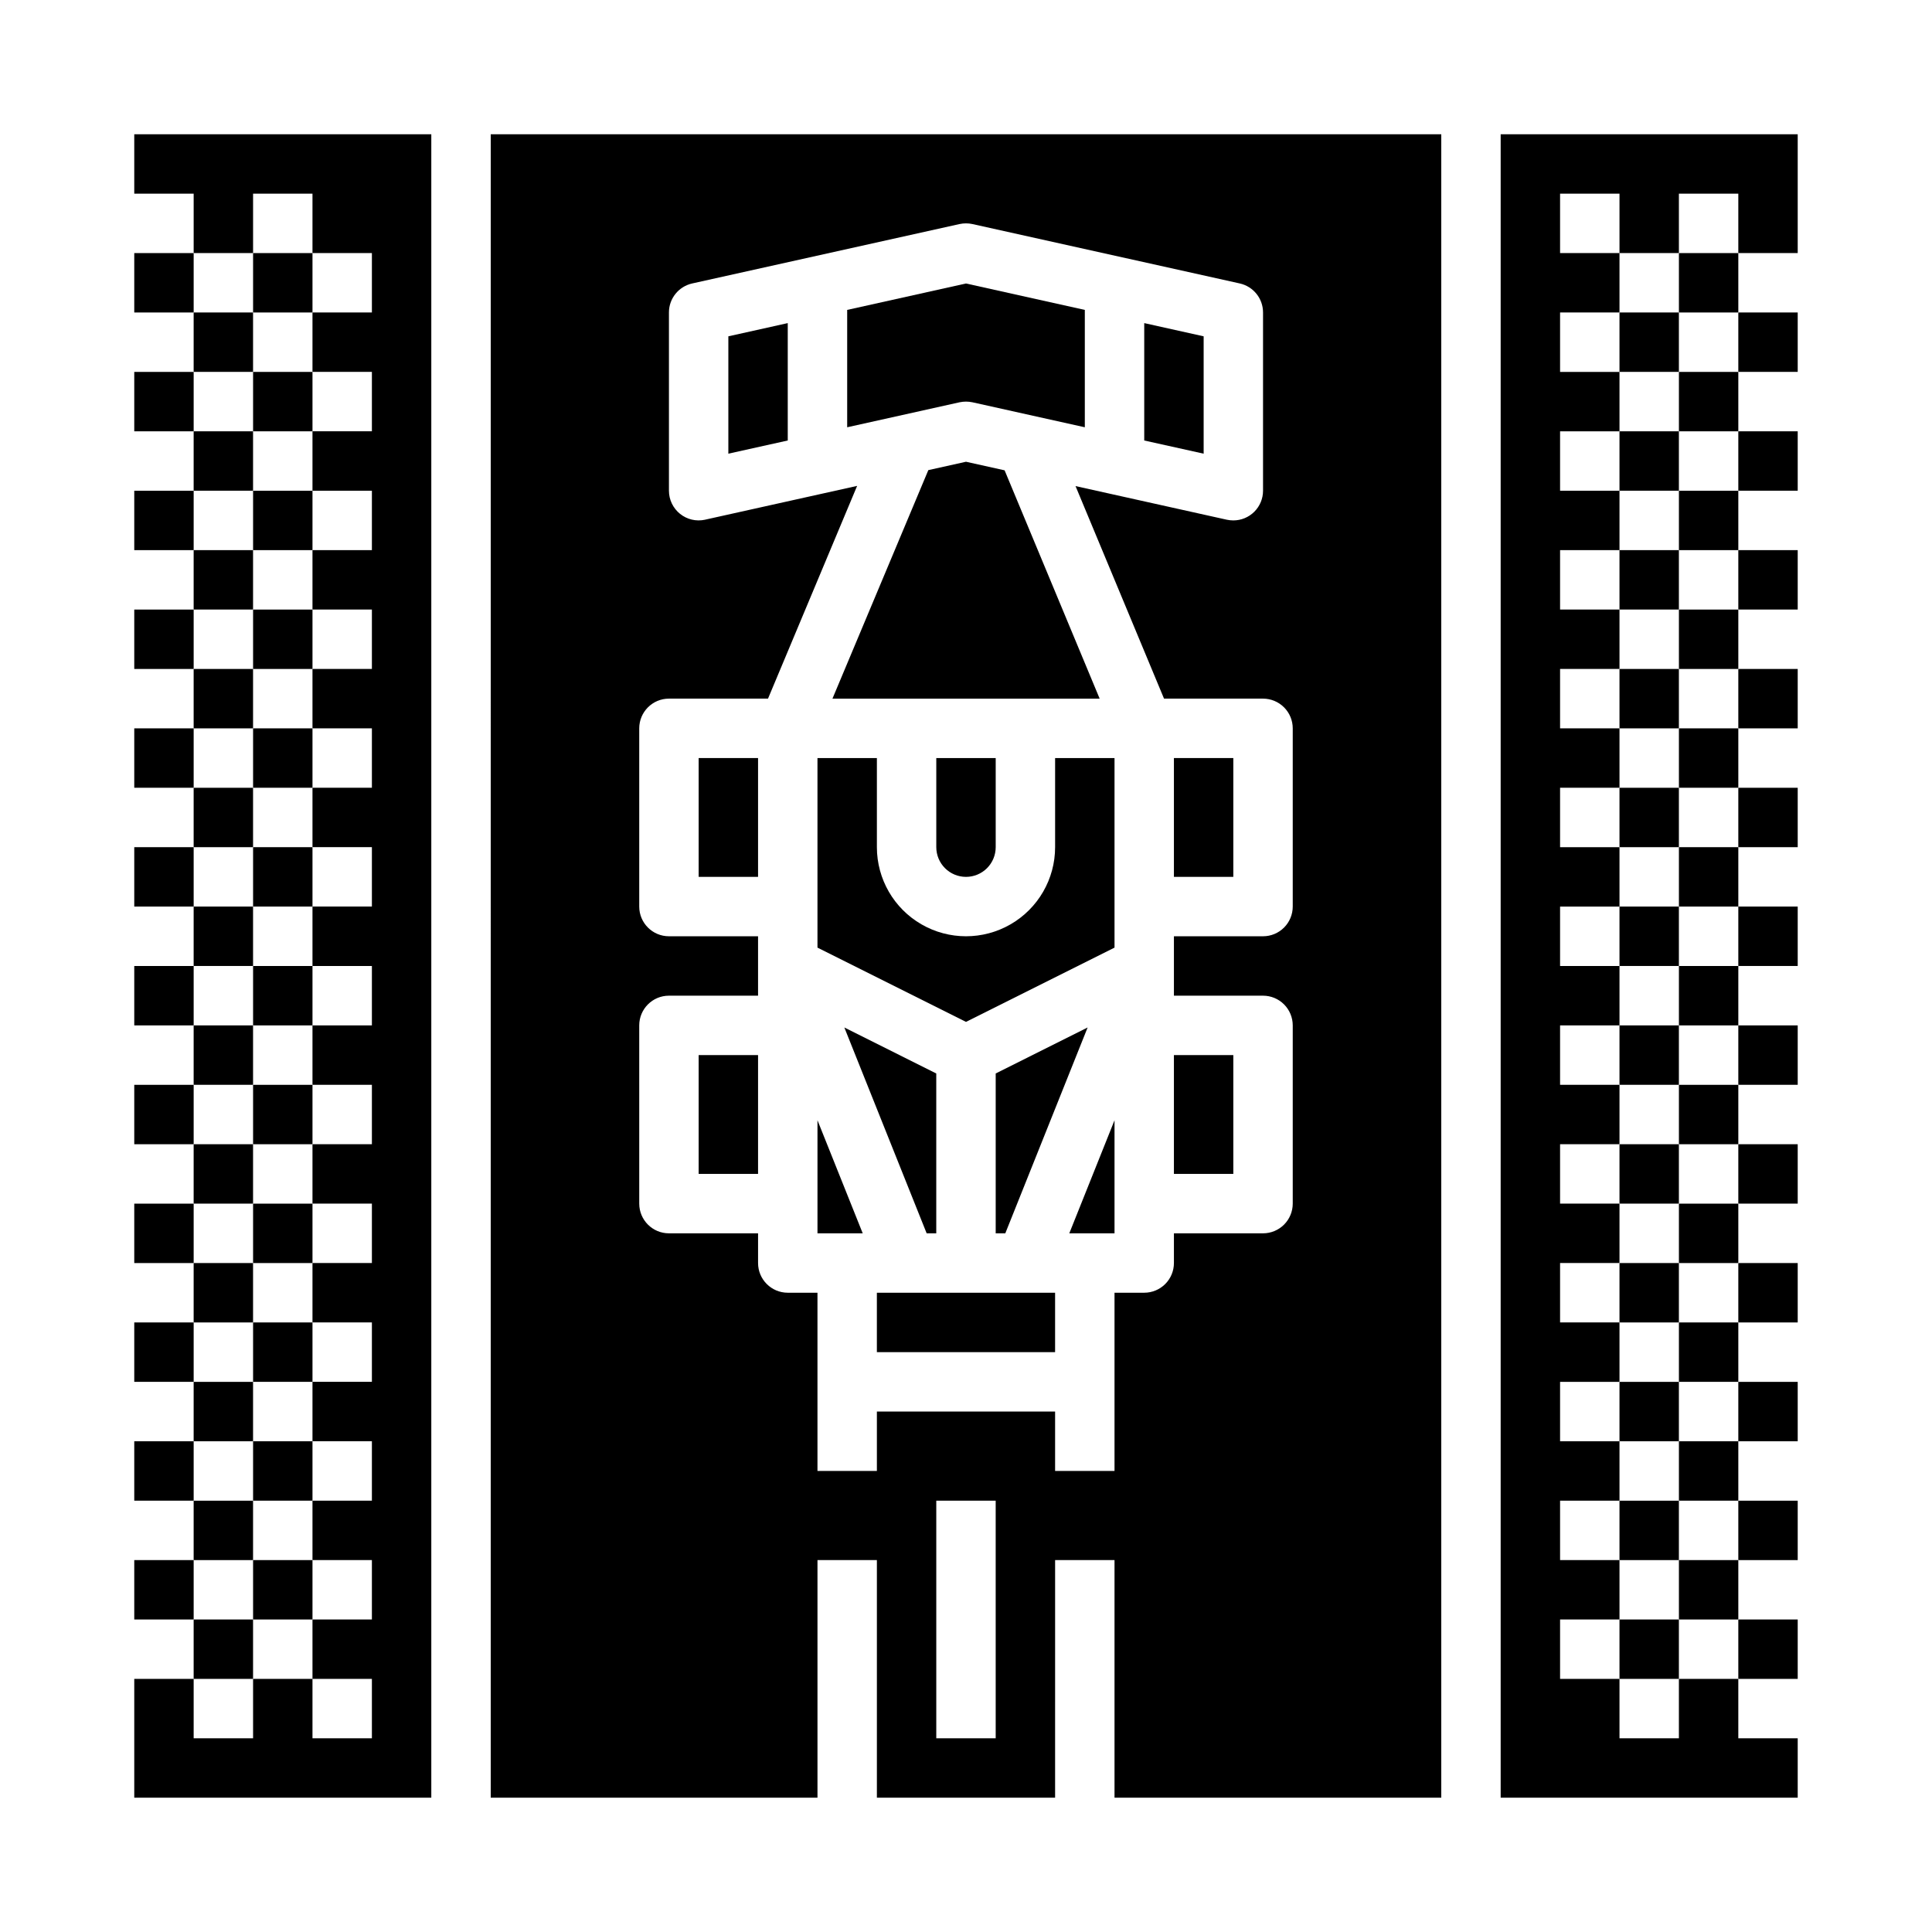 <?xml version="1.0" encoding="UTF-8"?>
<!-- Uploaded to: SVG Repo, www.svgrepo.com, Generator: SVG Repo Mixer Tools -->
<svg fill="#000000" width="800px" height="800px" version="1.1" viewBox="144 144 512 512" xmlns="http://www.w3.org/2000/svg">
 <g>
  <path d="m392.12 470.85v-42.367l-24.363-12.188 21.82 54.555z"/>
  <path d="m376.38 486.59h47.23v15.742h-47.23z"/>
  <path d="m455.1 423.61h15.742v31.488h-15.742z"/>
  <path d="m455.1 344.89h15.742v31.488h-15.742z"/>
  <path d="m337.02 264.23 15.742-3.496v-31.109l-15.742 3.504z"/>
  <path d="m439.36 470.85v-29.969l-11.988 29.969z"/>
  <path d="m407.87 428.48v42.367h2.543l21.82-54.555z"/>
  <path d="m462.98 233.13-15.746-3.504v31.109l15.746 3.496z"/>
  <path d="m195.32 447.23h15.742v15.742h-15.742z"/>
  <path d="m195.32 510.21h15.742v15.742h-15.742z"/>
  <path d="m195.32 478.72h15.742v15.742h-15.742z"/>
  <path d="m195.32 415.74h15.742v15.742h-15.742z"/>
  <path d="m604.67 510.21h15.742v15.742h-15.742z"/>
  <path d="m195.32 541.7h15.742v15.742h-15.742z"/>
  <path d="m195.32 573.18h15.742v15.742h-15.742z"/>
  <path d="m604.67 258.3h15.742v15.742h-15.742z"/>
  <path d="m604.67 384.25h15.742v15.742h-15.742z"/>
  <path d="m604.67 352.77h15.742v15.742h-15.742z"/>
  <path d="m195.32 384.25h15.742v15.742h-15.742z"/>
  <path d="m604.67 289.79h15.742v15.742h-15.742z"/>
  <path d="m604.67 321.28h15.742v15.742h-15.742z"/>
  <path d="m604.67 415.74h15.742v15.742h-15.742z"/>
  <path d="m604.67 478.72h15.742v15.742h-15.742z"/>
  <path d="m604.67 447.23h15.742v15.742h-15.742z"/>
  <path d="m410.23 268.64-10.23-2.273-9.984 2.219-25.41 60.566h70.816z"/>
  <path d="m400 376.38c2.086 0 4.09-0.828 5.566-2.305 1.477-1.477 2.305-3.481 2.305-5.566v-23.617h-15.746v23.617c0 2.086 0.832 4.09 2.309 5.566 1.477 1.477 3.477 2.305 5.566 2.305z"/>
  <path d="m439.36 395.13v-50.238h-15.746v23.617c0 8.438-4.5 16.23-11.809 20.449-7.305 4.219-16.309 4.219-23.613 0-7.309-4.219-11.809-12.012-11.809-20.449v-23.617h-15.746v50.238l39.359 19.68z"/>
  <path d="m360.64 440.88v29.969h11.992z"/>
  <path d="m400 250.43c0.574 0 1.145 0.062 1.707 0.18l29.781 6.621v-31.102l-31.488-7-31.488 7v31.102l29.781-6.621h-0.004c0.562-0.117 1.137-0.18 1.711-0.18z"/>
  <path d="m274.05 620.41h86.59v-62.977h15.742v62.977h47.23l0.004-62.977h15.742v62.977h86.594v-440.83h-251.9zm133.82-15.742h-15.746v-62.977h15.742zm-94.465-188.93c0-4.348 3.523-7.871 7.871-7.871h23.617v-15.746h-23.617c-4.348 0-7.871-3.523-7.871-7.871v-47.23c0-4.348 3.523-7.875 7.871-7.875h26.254l23.617-56.379-40.328 8.965v0.004c-2.328 0.504-4.758-0.07-6.609-1.566-1.855-1.492-2.934-3.746-2.934-6.125v-47.234c-0.004-3.691 2.562-6.887 6.164-7.691l70.848-15.742c1.129-0.242 2.293-0.242 3.418 0l70.848 15.742c3.606 0.805 6.168 4 6.164 7.691v47.234c0 2.086-0.828 4.09-2.305 5.566-1.477 1.477-3.481 2.305-5.566 2.305-0.574 0-1.148-0.062-1.711-0.18l-40.109-8.918 23.453 56.328h26.238c2.086 0 4.09 0.832 5.566 2.309 1.477 1.477 2.305 3.477 2.305 5.566v47.23c0 2.09-0.828 4.09-2.305 5.566-1.477 1.477-3.481 2.305-5.566 2.305h-23.617v15.742h23.617v0.004c2.086 0 4.09 0.828 5.566 2.305 1.477 1.477 2.305 3.481 2.305 5.566v47.234c0 2.086-0.828 4.09-2.305 5.566-1.477 1.473-3.481 2.305-5.566 2.305h-23.617v7.871c0 2.086-0.828 4.09-2.305 5.566-1.477 1.477-3.477 2.305-5.566 2.305h-7.871v47.23l-15.746 0.004v-15.746h-47.23v15.742l-15.746 0.004v-47.234h-7.871c-4.348 0-7.871-3.523-7.871-7.871v-7.871h-23.617c-4.348 0-7.871-3.523-7.871-7.871z"/>
  <path d="m604.67 226.81h15.742v15.742h-15.742z"/>
  <path d="m329.15 423.61h15.742v31.488h-15.742z"/>
  <path d="m329.15 344.89h15.742v31.488h-15.742z"/>
  <path d="m179.58 305.54h15.742v15.742h-15.742z"/>
  <path d="m179.58 242.56h15.742v15.742h-15.742z"/>
  <path d="m179.58 274.05h15.742v15.742h-15.742z"/>
  <path d="m179.58 337.02h15.742v15.742h-15.742z"/>
  <path d="m179.58 211.07h15.742v15.742h-15.742z"/>
  <path d="m179.58 368.51h15.742v15.742h-15.742z"/>
  <path d="m179.58 557.44h15.742v15.742h-15.742z"/>
  <path d="m211.07 557.44h15.742v15.742h-15.742z"/>
  <path d="m179.58 400h15.742v15.742h-15.742z"/>
  <path d="m195.32 352.77h15.742v15.742h-15.742z"/>
  <path d="m179.58 431.49h15.742v15.742h-15.742z"/>
  <path d="m179.58 462.98h15.742v15.742h-15.742z"/>
  <path d="m179.58 494.46h15.742v15.742h-15.742z"/>
  <path d="m179.58 525.95h15.742v15.742h-15.742z"/>
  <path d="m211.07 211.07h15.742v15.742h-15.742z"/>
  <path d="m211.07 242.56h15.742v15.742h-15.742z"/>
  <path d="m195.32 226.81h15.742v15.742h-15.742z"/>
  <path d="m211.07 525.95h15.742v15.742h-15.742z"/>
  <path d="m195.32 321.28h15.742v15.742h-15.742z"/>
  <path d="m211.07 274.05h15.742v15.742h-15.742z"/>
  <path d="m195.32 258.3h15.742v15.742h-15.742z"/>
  <path d="m195.32 289.79h15.742v15.742h-15.742z"/>
  <path d="m211.07 462.98h15.742v15.742h-15.742z"/>
  <path d="m211.07 305.54h15.742v15.742h-15.742z"/>
  <path d="m211.07 431.49h15.742v15.742h-15.742z"/>
  <path d="m211.07 494.46h15.742v15.742h-15.742z"/>
  <path d="m211.07 400h15.742v15.742h-15.742z"/>
  <path d="m211.07 337.02h15.742v15.742h-15.742z"/>
  <path d="m211.07 368.51h15.742v15.742h-15.742z"/>
  <path d="m588.93 494.46h15.742v15.742h-15.742z"/>
  <path d="m588.93 557.44h15.742v15.742h-15.742z"/>
  <path d="m588.93 462.98h15.742v15.742h-15.742z"/>
  <path d="m588.93 525.95h15.742v15.742h-15.742z"/>
  <path d="m573.18 384.25h15.742v15.742h-15.742z"/>
  <path d="m604.67 541.7h15.742v15.742h-15.742z"/>
  <path d="m588.93 431.49h15.742v15.742h-15.742z"/>
  <path d="m573.18 447.23h15.742v15.742h-15.742z"/>
  <path d="m573.18 415.74h15.742v15.742h-15.742z"/>
  <path d="m573.18 289.79h15.742v15.742h-15.742z"/>
  <path d="m573.18 226.81h15.742v15.742h-15.742z"/>
  <path d="m573.18 352.77h15.742v15.742h-15.742z"/>
  <path d="m573.18 258.3h15.742v15.742h-15.742z"/>
  <path d="m573.18 321.28h15.742v15.742h-15.742z"/>
  <path d="m573.18 478.72h15.742v15.742h-15.742z"/>
  <path d="m573.18 573.18h15.742v15.742h-15.742z"/>
  <path d="m588.93 211.07h15.742v15.742h-15.742z"/>
  <path d="m588.93 305.54h15.742v15.742h-15.742z"/>
  <path d="m588.93 274.05h15.742v15.742h-15.742z"/>
  <path d="m573.18 541.7h15.742v15.742h-15.742z"/>
  <path d="m588.93 242.56h15.742v15.742h-15.742z"/>
  <path d="m604.67 573.18h15.742v15.742h-15.742z"/>
  <path d="m588.93 400h15.742v15.742h-15.742z"/>
  <path d="m588.93 368.51h15.742v15.742h-15.742z"/>
  <path d="m573.18 510.21h15.742v15.742h-15.742z"/>
  <path d="m588.93 337.02h15.742v15.742h-15.742z"/>
  <path d="m226.81 179.58h-47.23v15.742h15.742v15.746h15.746v-15.746h15.742v15.746h15.746v15.742h-15.746v15.746h15.746v15.742h-15.746v15.746h15.746v15.742h-15.746v15.746h15.746v15.742h-15.746v15.746h15.746v15.742h-15.746v15.746h15.746v15.742h-15.746v15.746h15.746v15.742h-15.746v15.746h15.746v15.742h-15.746v15.746h15.746v15.742h-15.746v15.742h15.746v15.746h-15.746v15.742h15.746v15.746h-15.746v15.742h15.746v15.746h-15.746v15.742h15.746v15.746h-15.746v-15.746h-15.742v15.746h-15.746v-15.746h-15.742v31.488h78.719v-440.83z"/>
  <path d="m604.67 179.58h-62.977v440.83h78.719v-15.742h-15.742v-15.746h-15.746v15.746h-15.742v-15.746h-15.746v-15.742h15.746v-15.746h-15.746v-15.742h15.746v-15.746h-15.746v-15.742h15.746v-15.746h-15.746v-15.742h15.746v-15.742h-15.746v-15.746h15.746v-15.742h-15.746v-15.746h15.746v-15.742h-15.746v-15.746h15.746v-15.742h-15.746v-15.746h15.746v-15.742h-15.746v-15.746h15.746v-15.742h-15.746v-15.746h15.746v-15.742h-15.746v-15.746h15.746v-15.742h-15.746v-15.746h15.746v-15.742h-15.746v-15.746h15.746v15.746h15.742v-15.746h15.746v15.746h15.742v-31.488z"/>
 </g>
</svg>